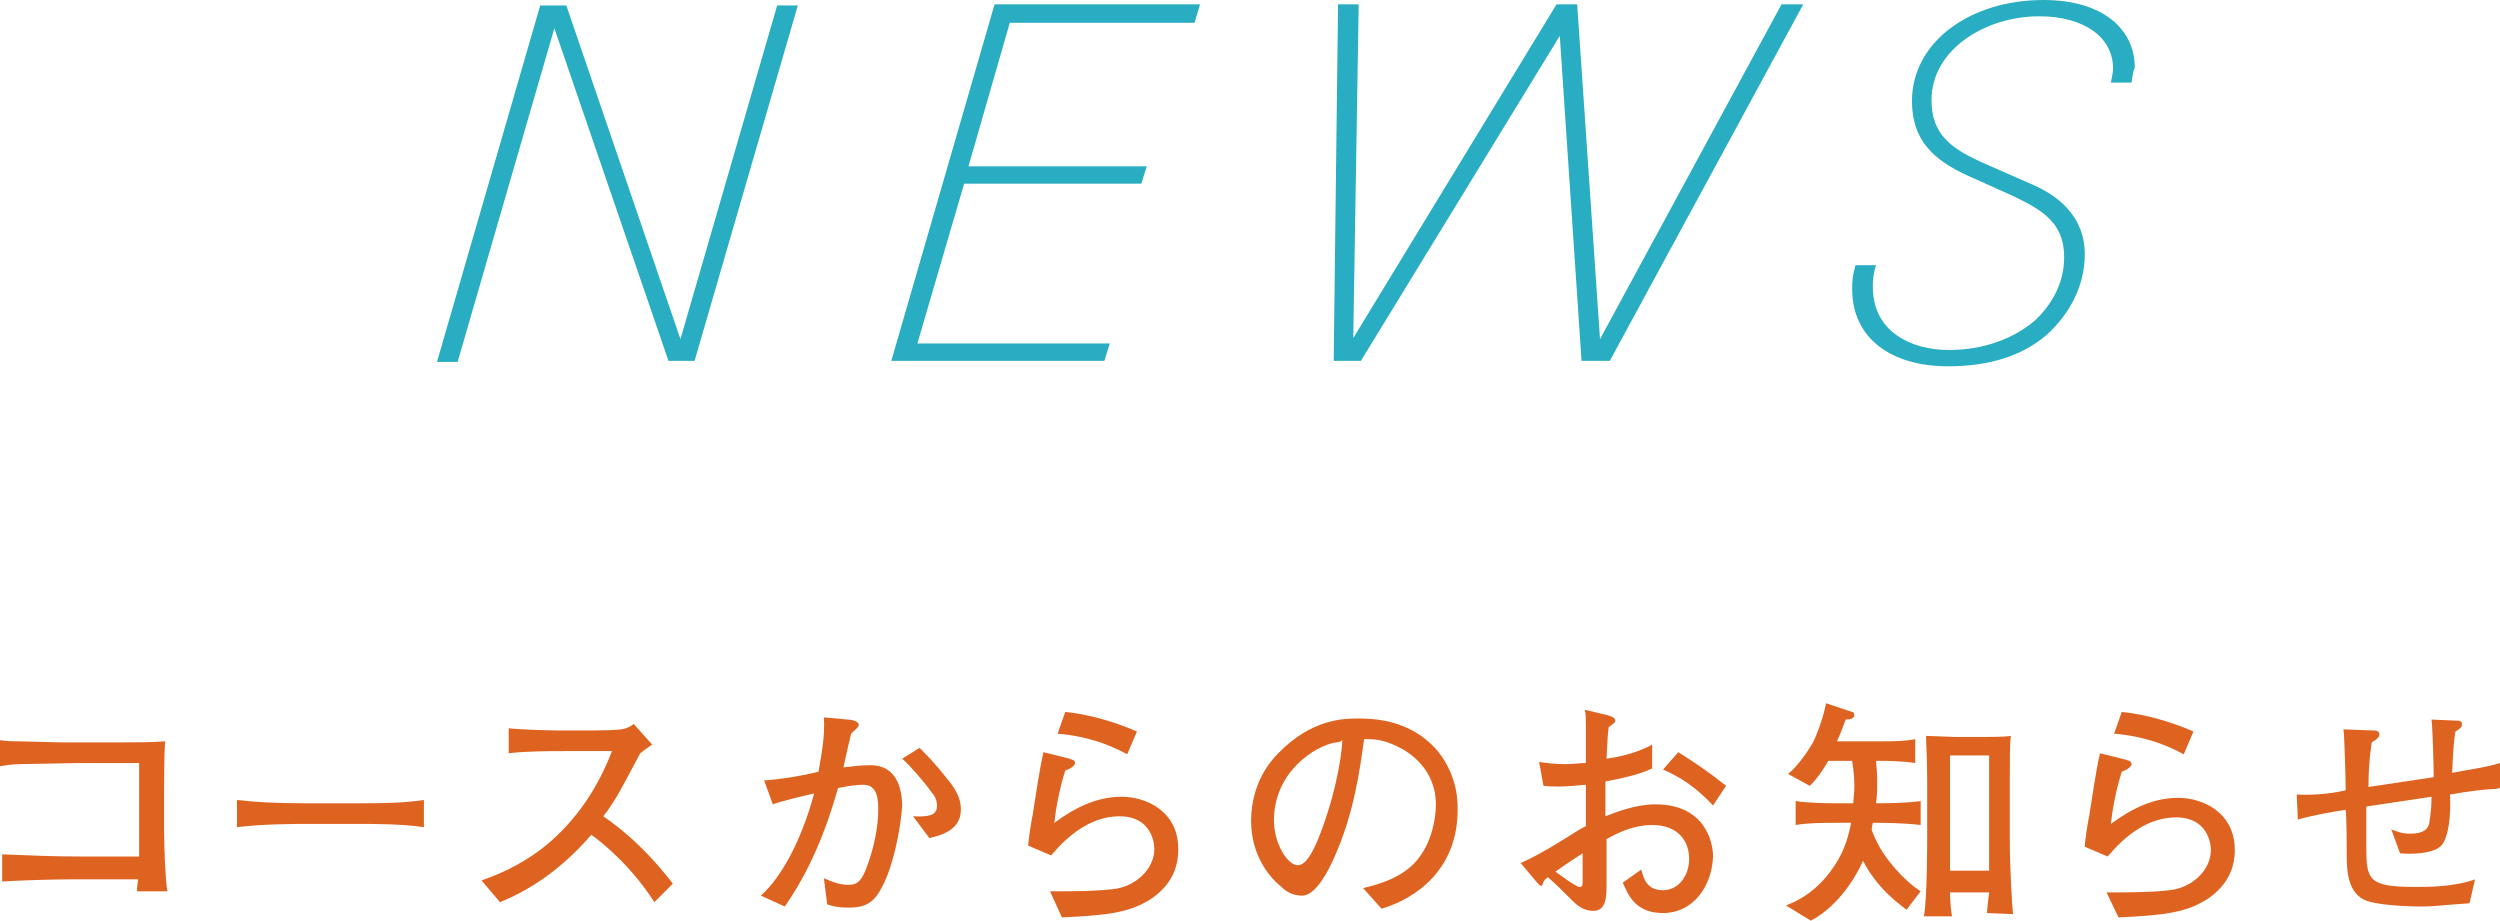 <?xml version="1.0" encoding="utf-8"?>
<!-- Generator: Adobe Illustrator 22.1.0, SVG Export Plug-In . SVG Version: 6.00 Build 0)  -->
<svg version="1.1" id="レイヤー_1" xmlns="http://www.w3.org/2000/svg" xmlns:xlink="http://www.w3.org/1999/xlink" x="0px"
	 y="0px" viewBox="0 0 230 84.7" style="enable-background:new 0 0 230 84.7;" xml:space="preserve">
<style type="text/css">
	.st0{fill:#DE6320;}
	.st1{fill:#29ADC2;}
</style>
<g>
	<path class="st0" d="M12.6,82.1c0-0.3,0-0.5,0.1-1.2H7.5h-1c-1.6,0-4.9,0.1-6.3,0.2v-2.5c2.4,0.1,4.8,0.2,7.3,0.2h5.3v-8.6H7.3
		c-0.9,0-4.6,0.1-5.4,0.1S0.6,70.4,0,70.5v-2.4c0.7,0.1,1.2,0.1,1.7,0.1c0.6,0,3.4,0.1,3.9,0.1h4.1H11c1.1,0,3.1,0,4.2-0.1
		c-0.1,0.9-0.1,3.6-0.1,4.5v3.8c0,1.3,0.1,4.4,0.3,5.5h-2.8V82.1z"/>
	<path class="st0" d="M33,75.8h-5.2c-0.3,0-3.7,0-6,0.3v-2.5c1.7,0.2,3.7,0.3,6,0.3H33c2,0,4,0,6-0.3v2.5C37,75.8,34.4,75.8,33,75.8
		z"/>
	<path class="st0" d="M60.2,83c-2.1-3.3-4.8-5.5-5.8-6.2c-3.1,3.6-6.2,5.3-8.4,6.2l-1.7-2c1.1-0.4,3.4-1.2,5.9-3.2
		c2.8-2.3,4.8-5.3,6.1-8.7h-4c-1.6,0-3.9,0-5.5,0.2V67c0.7,0.1,3.5,0.2,4.4,0.2h3.3c2.2,0,2.5-0.1,2.7-0.1c0.5-0.1,0.9-0.3,1.1-0.5
		l1.7,1.9c-0.4,0.3-0.6,0.4-1.1,0.8c-1.4,2.6-2.2,4.3-3.4,5.8c3.4,2.3,5.8,5.4,6.4,6.2L60.2,83z"/>
	<path class="st0" d="M85.5,77.1l-1.5-2c1.9,0.1,2.2-0.3,2.2-1c0-0.5-0.2-0.9-0.5-1.2c-0.6-0.9-2.1-2.6-2.7-3.1l1.6-1
		c0.6,0.6,1.4,1.4,2.5,2.8c1.2,1.4,1.3,2.3,1.3,2.9C88.4,76.5,86.3,76.9,85.5,77.1z M81.2,81.5c-0.7,1.4-1.4,2-3.1,2
		c-1,0-1.4-0.1-2-0.3l-0.3-2.4c0.7,0.3,1.4,0.6,2.2,0.6c0.6,0,1.2,0,1.8-1.8c0.6-1.6,1-3.5,1-5.2c0-1.5-0.4-2.2-1.4-2.2
		c-0.6,0-1.3,0.1-2.3,0.3c-1.1,3.9-2.6,7.6-4.9,10.9l-2.2-1c2-1.8,3.8-5.3,4.9-9.4c-0.9,0.2-3,0.7-3.8,1l-0.8-2.2
		c1.5-0.1,3.4-0.4,5-0.8c0.3-1.7,0.6-3.3,0.5-5l2.2,0.2c0.2,0,1,0.1,1,0.5c0,0.2-0.2,0.3-0.7,0.8c-0.2,0.9-0.3,1.2-0.7,3.1
		c0.8-0.1,1.6-0.2,2.5-0.2c2.3,0,2.9,2,2.9,3.8C82.8,76.7,82.1,79.8,81.2,81.5z"/>
	<path class="st0" d="M103.7,69.4c-2.7-1.5-5.2-1.8-6.4-1.9l0.7-2c2.2,0.2,4.8,1,6.6,1.8L103.7,69.4z M105.9,82.7
		c-1.9,1.2-3.7,1.5-8.2,1.7L96.6,82c2.3,0,4.1,0,5.8-0.2c2-0.2,3.8-1.8,3.8-3.7c0-0.6-0.3-3-3.2-3c-2.6,0-4.7,1.7-6.3,3.6l-2.1-0.9
		c0-0.5,0.3-2.4,0.4-2.8c0.3-1.8,0.6-4.1,1-5.8l2.4,0.6c0.2,0.1,0.5,0.1,0.5,0.4c0,0.2-0.2,0.3-0.3,0.4c-0.3,0.2-0.4,0.2-0.6,0.3
		c-0.6,1.9-0.9,3.8-1,4.8c1.9-1.4,3.9-2.4,6.2-2.4c2.2,0,5.2,1.3,5.2,4.8C108.4,79.8,107.8,81.4,105.9,82.7z"/>
	<path class="st0" d="M122.9,68.3c-1.9,0.3-5.7,2.7-5.7,7.2c0,2,1.2,4.1,2.2,4.1c0.8,0,1.4-1.4,1.7-2c1.6-3.8,2.3-7.6,2.4-9.5
		C123.2,68.3,123.1,68.3,122.9,68.3z M127.1,83.6l-1.7-1.9c1.3-0.3,3.6-0.9,5-2.6c1.3-1.6,1.7-3.7,1.7-5.1c0-3.2-2.4-4.8-3.5-5.3
		c-1.4-0.7-2.2-0.7-3.1-0.7c-0.4,2.8-0.9,6.8-2.8,11c-0.4,0.9-1.6,3.4-2.9,3.4c-0.9,0-1.5-0.4-1.9-0.8c-0.9-0.7-2.8-2.7-2.8-6.1
		c0-1.7,0.5-4.2,2.5-6.2c3.1-3.2,6.1-3.2,7.4-3.2c2.1,0,4.9,0.4,7.1,2.8c1.3,1.5,2,3.4,2,5.4C134.2,80,130.2,82.7,127.1,83.6z"/>
	<path class="st0" d="M157.6,74.1c-1.6-1.7-3-2.6-4.6-3.3l1.4-1.6c1.9,1.2,2.9,1.9,4.4,3.1L157.6,74.1z M145.6,78.5
		c-0.3,0.2-1.7,1.1-2.5,1.7c0.3,0.2,1.9,1.4,2.2,1.4c0.3,0,0.3-0.2,0.3-0.5v-1V78.5z M153,84c-2.5,0-3.2-1.6-3.7-2.8L151,80
		c0.2,0.8,0.5,1.9,2,1.9c1.4,0,2.4-1.3,2.4-2.9c0-1.6-1-3.1-3.4-3.1c-1.8,0-3.3,0.8-4.2,1.3c0,0.5,0,4.1,0,4.2c0,1,0,2.4-1.2,2.4
		c-1,0-1.6-0.6-2-1c-0.6-0.6-1.6-1.6-2.2-2.1c-0.4,0.3-0.4,0.4-0.5,0.7c0,0.1-0.1,0.1-0.1,0.1c-0.1,0-0.3-0.2-0.3-0.2l-1.6-1.9
		c0.9-0.4,1.9-0.9,4-2.2c1.3-0.8,1.4-0.9,2-1.2v-3.8c-2.1,0.2-2.9,0.2-3.9,0.1l-0.4-2.2c0.7,0.1,1.4,0.2,2.4,0.2
		c0.8,0,1.3-0.1,1.9-0.1c0-0.6,0-3,0-3.5c0-0.6,0-1-0.1-1.4l2.1,0.5c0.3,0.1,0.7,0.2,0.7,0.5c0,0.2-0.1,0.2-0.6,0.6
		c-0.1,0.8-0.1,1-0.2,2.9c0.7-0.1,2.6-0.4,4.2-1.3v2.2c-1.3,0.6-2.8,0.9-4.3,1.2v3.2c1-0.4,2.8-1.1,4.6-1.1c4.5,0,5.3,3.4,5.3,4.8
		C157.5,81.5,155.8,84,153,84z"/>
	<path class="st0" d="M183,69.5h-3.6v10.6h3.6V69.5z M182.8,84c0-0.1,0.1-1.2,0.2-1.9h-3.6c0,0.7,0.1,1.9,0.2,2.2H177
		c0.3-1.6,0.3-6.7,0.3-7v-5.5c0-2.1-0.1-3.3-0.1-4.1c0.4,0,2.2,0.1,2.7,0.1h2.6c0.6,0,1.9,0,2.5-0.1c-0.1,0.7-0.1,2.1-0.1,4.1v5.5
		c0,2.3,0.2,6,0.3,6.8L182.8,84L182.8,84z M175.4,83.7c-0.9-0.7-2.7-2-4-4.5c-1,2.2-2.7,4.4-4.8,5.5l-2.3-1.4c1.9-0.7,3.4-2,4.5-3.7
		c1-1.5,1.3-2.9,1.5-3.9H169c-1.3,0-2.6,0-3.8,0.2v-2.2c1.3,0.2,3.2,0.2,3.8,0.2h1.5c0-0.3,0.1-0.9,0.1-1.6c0-1-0.1-1.5-0.2-2.3
		h-2.2c-0.8,1.4-1.4,2-1.7,2.3l-2-1.1c0.9-0.7,1.9-2.2,2.3-2.9c0.3-0.6,0.9-2.1,1.2-3.6l2.4,0.8c0.1,0,0.2,0.1,0.2,0.3
		c0,0.3-0.4,0.4-0.8,0.4c-0.2,0.5-0.3,0.9-0.8,2h4.2c1,0,2,0,3-0.2v2.2c-1.3-0.2-2.9-0.2-3-0.2h-0.6c0,0.3,0.1,0.9,0.1,1.7
		c0,0.9,0,1.4-0.1,2.2c0.9,0,2.7,0,4.1-0.2v2.2c-1.7-0.2-3.7-0.2-3.9-0.2h-0.5c-0.1,0.4-0.1,0.5-0.1,0.7c0.6,1.5,1.2,2.5,2.7,4.1
		c1,1,1.5,1.3,1.8,1.5L175.4,83.7z"/>
	<path class="st0" d="M200.9,69.4c-2.7-1.5-5.2-1.8-6.4-1.9l0.7-2c2.2,0.2,4.8,1,6.6,1.8L200.9,69.4z M203.1,82.7
		c-1.9,1.2-3.7,1.5-8.2,1.7l-1.1-2.3c2.3,0,4.1,0,5.8-0.2c2-0.2,3.8-1.8,3.8-3.7c0-0.6-0.3-3-3.2-3c-2.6,0-4.7,1.7-6.3,3.6l-2.1-0.9
		c0-0.5,0.3-2.4,0.4-2.8c0.3-1.8,0.6-4.1,1-5.8l2.4,0.6c0.2,0.1,0.5,0.1,0.5,0.4c0,0.2-0.2,0.3-0.3,0.4c-0.3,0.2-0.4,0.2-0.6,0.3
		c-0.6,1.9-0.9,3.8-1,4.8c1.9-1.4,3.9-2.4,6.2-2.4c2.2,0,5.2,1.3,5.2,4.8C205.6,79.8,205,81.4,203.1,82.7z"/>
	<path class="st0" d="M229.3,72.6c-0.5,0-2.3,0.2-3.9,0.5c0.1,1.8-0.1,3.9-0.8,4.7c-0.8,0.8-2.9,0.8-3.8,0.7l-0.8-2.2
		c0.5,0.2,1,0.4,1.7,0.4c1.5,0,1.7-0.6,1.8-1c0-0.2,0.2-1,0.2-2.4l-6,0.9c0,1.2,0,2.5,0,3.7c0,3.1,0.2,3.7,4.6,3.7
		c1,0,3.5,0,5.4-0.7l-0.5,2.2c-2.8,0.2-3.4,0.3-4.4,0.3c-0.2,0-3.4,0-5-0.5c-1.8-0.6-1.9-2.8-1.9-4.1c0-0.7,0-3.6-0.1-4.3
		c-1.3,0.2-3,0.5-4.4,0.9l-0.1-2.3c1.9,0.1,3.8-0.2,4.5-0.4c0-0.9-0.1-4.8-0.2-5.6l2.6,0.1c0.4,0,0.7,0,0.7,0.4
		c0,0.2-0.2,0.4-0.7,0.7c-0.2,1.4-0.3,2.4-0.3,4.1l6-0.9c0-1-0.1-4.6-0.2-5.3l2.3,0.1c0.2,0,0.5,0,0.5,0.3c0,0.3-0.1,0.4-0.6,0.7
		c-0.1,0.7-0.2,1.2-0.3,3.8c0.9-0.2,3.2-0.5,4.4-0.9v2.3C229.6,72.6,229.5,72.6,229.3,72.6z"/>
	<polygon class="st1" points="63.9,33.2 61.5,33.2 51,2.6 42.1,33.3 40.2,33.3 49.7,0.5 52.1,0.5 62.6,31.2 71.5,0.5 73.4,0.5 	"/>
	<polygon class="st1" points="109.9,2.1 92.9,2.1 89.1,15.3 105.5,15.3 105,16.9 88.7,16.9 84.4,31.6 102.1,31.6 101.6,33.2 
		82,33.2 91.5,0.4 110.4,0.4 	"/>
	<polygon class="st1" points="148.1,33.2 145.5,33.2 143.5,3.3 125.2,33.2 122.7,33.2 123.1,0.4 125,0.4 124.5,31.1 143.2,0.4 
		145.1,0.4 147.2,31.2 163.9,0.4 165.9,0.4 	"/>
	<path class="st1" d="M196.1,7.6h-1.9c0.1-0.6,0.2-0.9,0.2-1.3c0-2.9-2.7-4.8-6.8-4.8c-5,0-9.9,3.1-9.9,7.7c0,3.2,1.8,4.5,5,5.9
		l4.1,1.8c2.4,1,5,2.9,5,6.5c0,2.9-1.4,5.5-3.5,7.4c-2.2,1.9-5.2,2.9-9.1,2.9c-5.1,0-8.8-2.5-8.8-7.1c0-0.6,0-1.1,0.3-2.2h1.9
		c-0.3,0.9-0.3,1.5-0.3,2c0,4.1,3.5,5.8,7,5.8c3.1,0,5.9-1,7.9-2.7c1.6-1.5,2.7-3.5,2.7-5.8c0-3.5-2.3-4.6-6.1-6.3l-2.9-1.3
		c-3-1.4-5-3.2-5-6.8c0-5.4,5.3-9.3,12.1-9.3c5.6,0,8.4,2.8,8.4,6.2C196.2,6.7,196.2,7.1,196.1,7.6z"/>
</g>
</svg>

